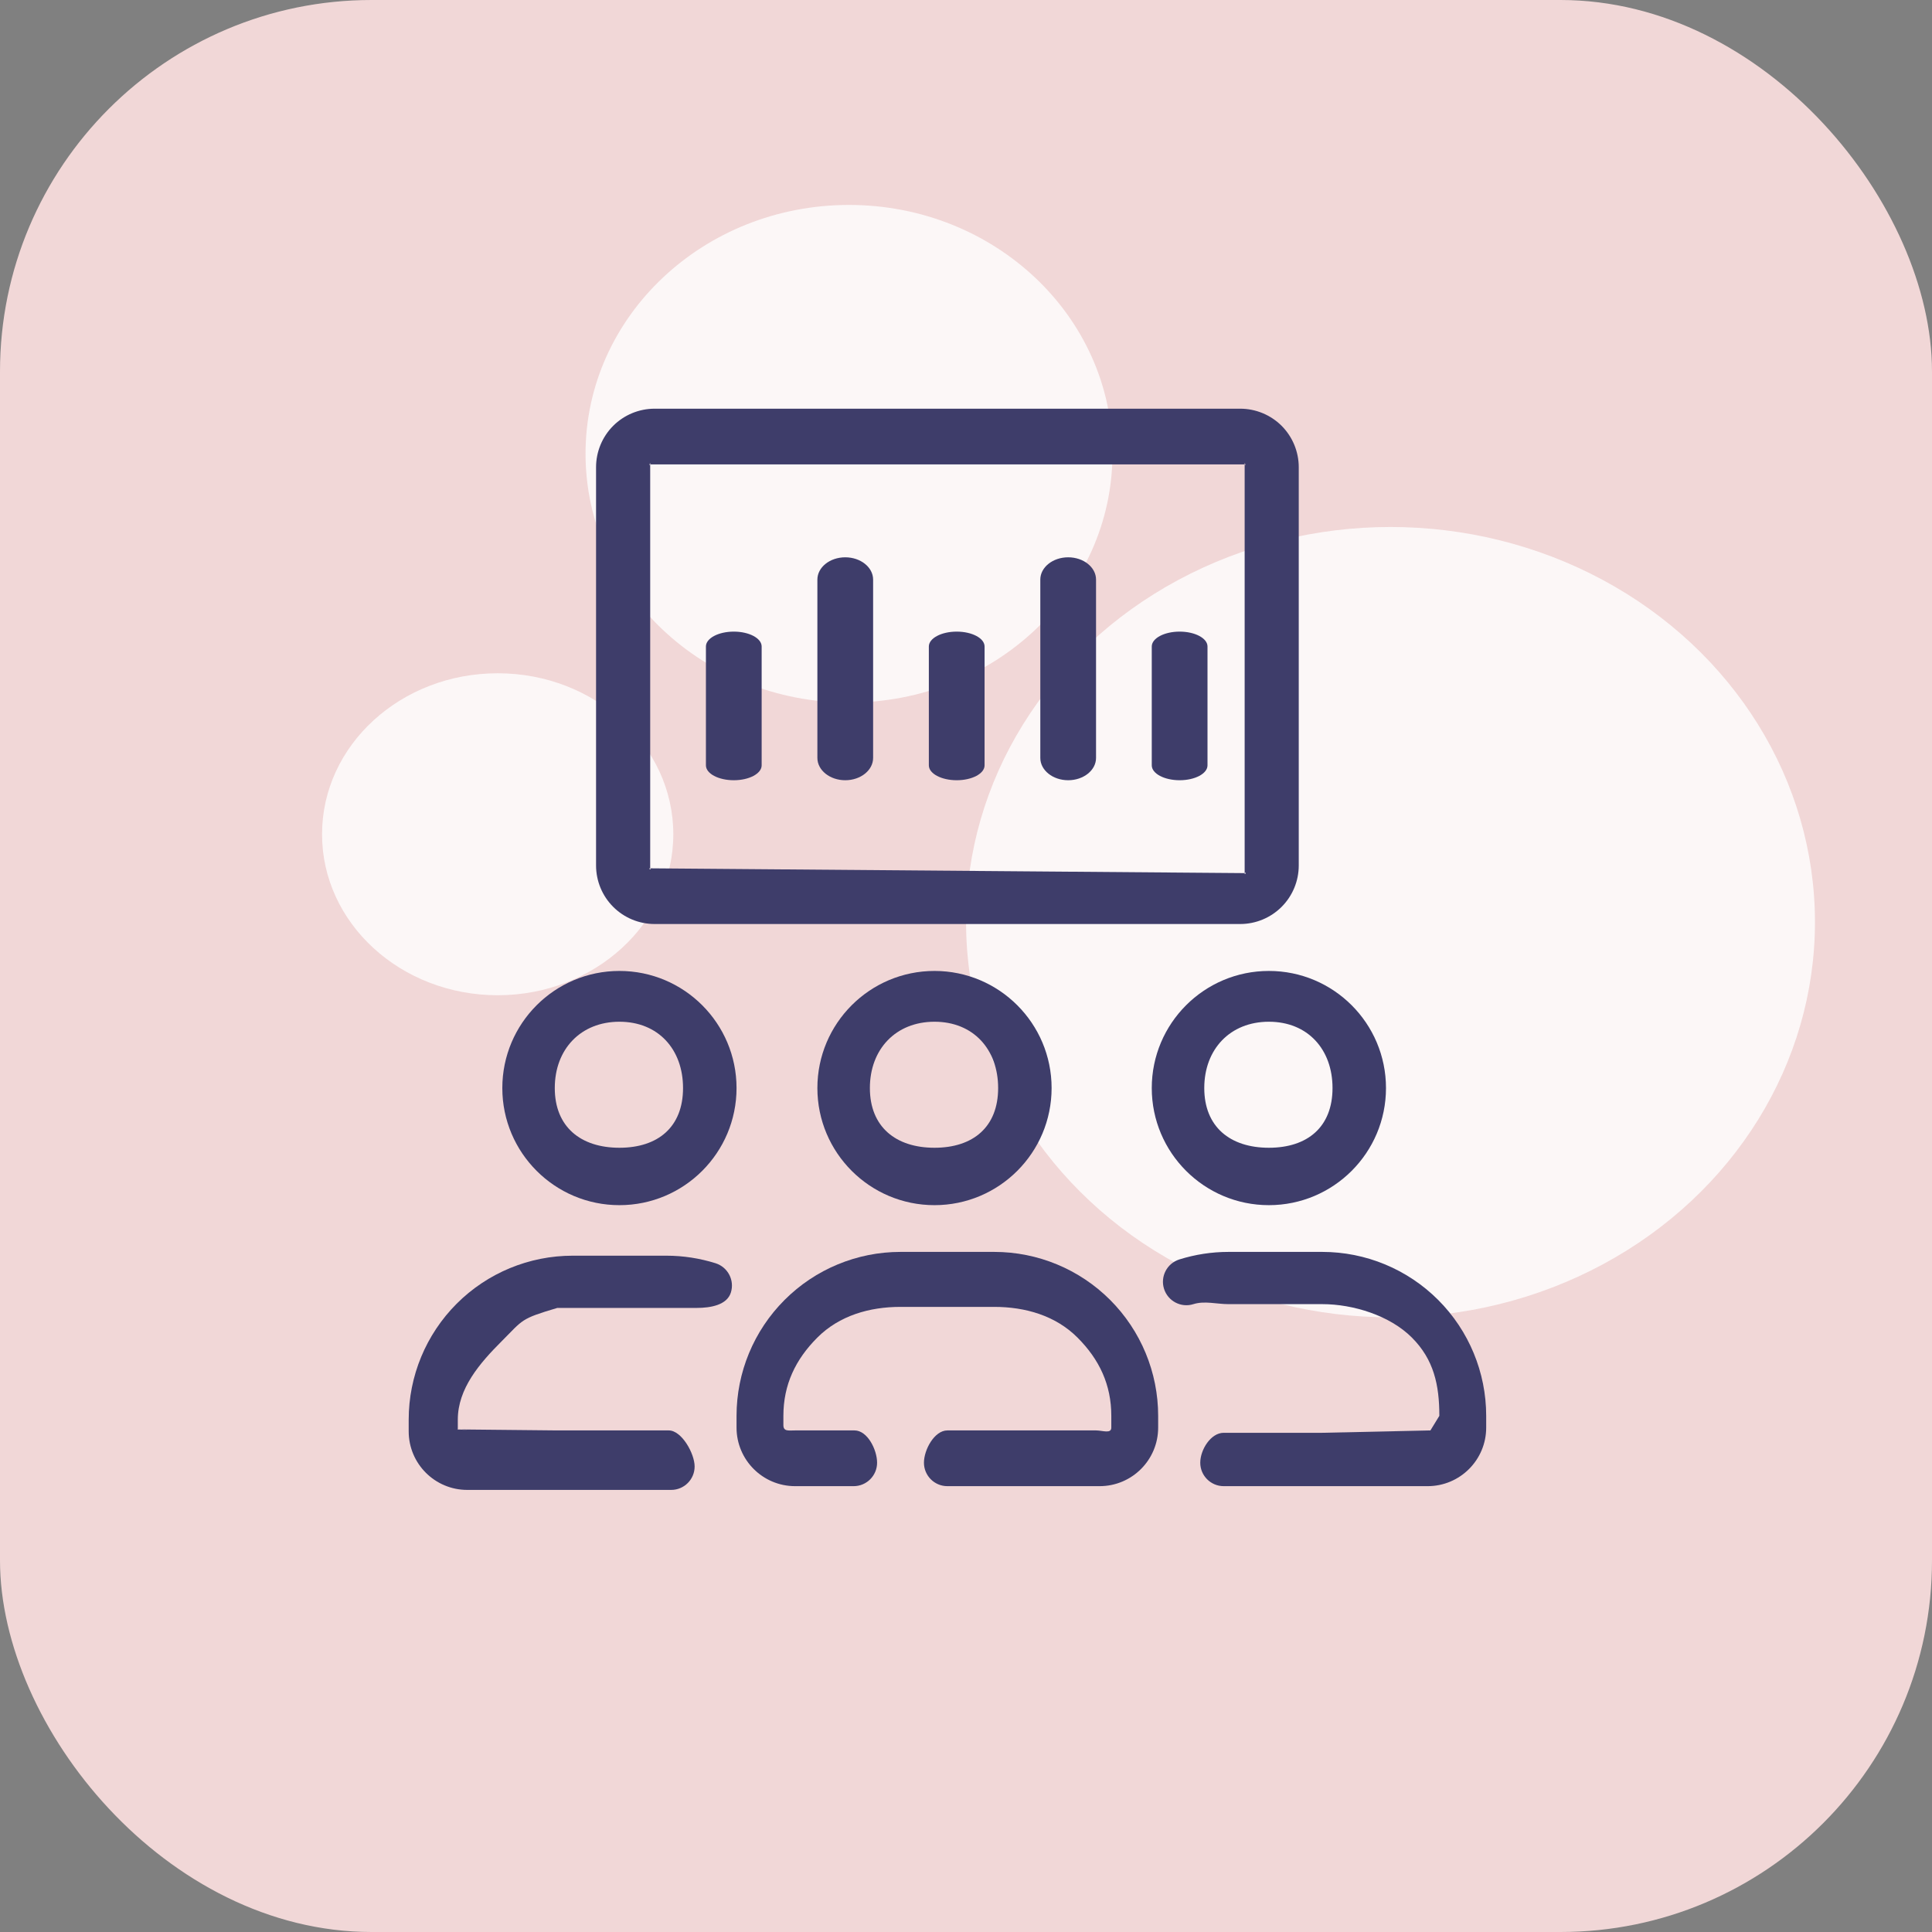 <svg width="52" height="52" viewBox="0 0 52 52" fill="none" xmlns="http://www.w3.org/2000/svg">
<rect x="0" y="0" width="52" height="52" fill="#808080" stroke="none"/>
<rect width="52" height="52" rx="10" fill="#F1D7D7"/>
<ellipse opacity="0.8" cx="22.851" cy="12.213" rx="7.091" ry="6.697" fill="white"/>
<ellipse opacity="0.8" cx="13.395" cy="22.454" rx="4.727" ry="4.333" fill="white"/>
<ellipse opacity="0.8" cx="37.426" cy="24.82" rx="11.424" ry="10.636" fill="white"/>
<path fill-rule="evenodd" clip-rule="evenodd" d="M25.498 40H29.596C30.467 40 31.172 39.294 31.172 38.424V38.108C31.172 36.938 30.707 35.816 29.88 34.988C29.052 34.16 27.93 33.695 26.759 33.695H24.237C23.067 33.695 21.944 34.16 21.117 34.988C20.289 35.816 19.824 36.938 19.824 38.108V38.424C19.824 39.294 20.53 40 21.4 40H22.976C23.324 40 23.607 39.717 23.607 39.369C23.607 39.021 23.348 38.5 23 38.5H21.4C21.226 38.5 21.085 38.533 21.085 38.359V38.108C21.085 37.272 21.409 36.591 22 36C22.591 35.409 23.401 35.175 24.237 35.175H26.759C27.595 35.175 28.409 35.409 29 36C29.591 36.591 29.911 37.272 29.911 38.108V38.424C29.911 38.598 29.674 38.5 29.5 38.5H25.498C25.15 38.5 24.868 39.021 24.868 39.369C24.868 39.717 25.15 40 25.498 40Z" fill="#3E3D6A"/>
<path fill-rule="evenodd" clip-rule="evenodd" d="M32.936 40H38.425C39.296 40 40.001 39.294 40.001 38.424V38.108C40.001 36.938 39.536 35.816 38.709 34.988C37.881 34.16 36.759 33.695 35.588 33.695H33.066C32.613 33.695 32.167 33.765 31.742 33.898C31.41 34.003 31.225 34.357 31.33 34.689C31.435 35.021 31.789 35.206 32.121 35.101C32.424 35.006 32.742 35.101 33.066 35.101H35.588C36.424 35.101 37.409 35.409 38 36C38.591 36.591 38.74 37.272 38.74 38.108L38.5 38.5C38.674 38.5 38.326 38.5 38.5 38.5L35.588 38.564H32.936C32.588 38.564 32.305 39.021 32.305 39.369C32.305 39.717 32.588 40 32.936 40Z" fill="#3E3D6A"/>
<path fill-rule="evenodd" clip-rule="evenodd" d="M19.259 34C18.834 33.867 18.388 33.797 17.935 33.797H15.413C14.242 33.797 13.12 34.261 12.292 35.089C11.465 35.917 11 37.039 11 38.21V38.525C11 39.396 11.706 40.101 12.576 40.101H18.065C18.413 40.101 18.696 39.819 18.696 39.471C18.696 39.123 18.348 38.5 18 38.5H15L12.322 38.473C13 38.5 12.148 38.473 12.322 38.473V38.21C12.322 37.374 12.909 36.693 13.5 36.102C14.091 35.511 14 35.5 15 35.203H17.935C18.259 35.203 18.422 35.203 18.75 35.203C19.133 35.203 19.566 35.123 19.671 34.79C19.776 34.459 19.591 34.105 19.259 34Z" fill="#3E3D6A"/>
<path fill-rule="evenodd" clip-rule="evenodd" d="M16.672 26.133C14.932 26.133 13.52 27.545 13.52 29.285C13.52 31.025 14.932 32.437 16.672 32.437C18.412 32.437 19.824 31.025 19.824 29.285C19.824 27.545 18.412 26.133 16.672 26.133ZM16.672 27.5C17.716 27.5 18.384 28.241 18.384 29.285C18.384 30.329 17.716 30.892 16.672 30.892C15.628 30.892 14.932 30.329 14.932 29.285C14.932 28.241 15.628 27.5 16.672 27.5Z" fill="#3E3D6A"/>
<path fill-rule="evenodd" clip-rule="evenodd" d="M25.152 26.133C23.412 26.133 22 27.545 22 29.285C22 31.025 23.412 32.437 25.152 32.437C26.892 32.437 28.304 31.025 28.304 29.285C28.304 27.545 26.892 26.133 25.152 26.133ZM25.152 27.5C26.196 27.5 26.865 28.241 26.865 29.285C26.865 30.329 26.196 30.892 25.152 30.892C24.108 30.892 23.413 30.329 23.413 29.285C23.413 28.241 24.108 27.5 25.152 27.5Z" fill="#3E3D6A"/>
<path fill-rule="evenodd" clip-rule="evenodd" d="M34.152 26.133C32.412 26.133 31 27.545 31 29.285C31 31.025 32.412 32.437 34.152 32.437C35.892 32.437 37.304 31.025 37.304 29.285C37.304 27.545 35.892 26.133 34.152 26.133ZM34.152 27.5C35.196 27.5 35.865 28.241 35.865 29.285C35.865 30.329 35.196 30.892 34.152 30.892C33.108 30.892 32.413 30.329 32.413 29.285C32.413 28.241 33.108 27.5 34.152 27.5Z" fill="#3E3D6A"/>
<path fill-rule="evenodd" clip-rule="evenodd" d="M34.956 12.576C34.956 12.158 34.79 11.757 34.495 11.461C34.199 11.166 33.798 11 33.38 11C30.316 11 20.683 11 17.619 11C17.201 11 16.8 11.166 16.504 11.461C16.209 11.757 16.043 12.158 16.043 12.576V23.294C16.043 23.712 16.209 24.113 16.504 24.408C16.8 24.704 17.201 24.87 17.619 24.87H33.38C33.798 24.87 34.199 24.704 34.495 24.408C34.79 24.113 34.956 23.712 34.956 23.294V12.576ZM33.5 12.5V23.5C33.559 23.441 33.5 23.584 33.5 23.5C33.496 23.5 33.441 23.559 33.5 23.5L17.5 23.371C17.559 23.43 17.416 23.371 17.5 23.371V12.5C17.441 12.559 17.5 12.416 17.5 12.5C17.416 12.5 17.559 12.441 17.5 12.5H33.5C33.584 12.5 33.441 12.441 33.5 12.5C33.559 12.559 33.5 12.416 33.5 12.5Z" fill="#3E3D6A"/>
<path fill-rule="evenodd" clip-rule="evenodd" d="M20.5 20.6V17.4C20.5 17.179 20.164 17 19.75 17C19.336 17 19 17.179 19 17.4V20.6C19 20.821 19.336 21 19.75 21C20.164 21 20.5 20.821 20.5 20.6Z" fill="#3E3D6A"/>
<path fill-rule="evenodd" clip-rule="evenodd" d="M26.5 20.6V17.4C26.5 17.179 26.164 17 25.75 17C25.336 17 25 17.179 25 17.4V20.6C25 20.821 25.336 21 25.75 21C26.164 21 26.5 20.821 26.5 20.6Z" fill="#3E3D6A"/>
<path fill-rule="evenodd" clip-rule="evenodd" d="M32.5 20.6V17.4C32.5 17.179 32.164 17 31.75 17C31.336 17 31 17.179 31 17.4V20.6C31 20.821 31.336 21 31.75 21C32.164 21 32.5 20.821 32.5 20.6Z" fill="#3E3D6A"/>
<path fill-rule="evenodd" clip-rule="evenodd" d="M23.5 20.4V15.6C23.5 15.269 23.164 15 22.75 15C22.336 15 22 15.269 22 15.6V20.4C22 20.731 22.336 21 22.75 21C23.164 21 23.5 20.731 23.5 20.4Z" fill="#3E3D6A"/>
<path fill-rule="evenodd" clip-rule="evenodd" d="M29.5 20.4V15.6C29.5 15.269 29.164 15 28.75 15C28.336 15 28 15.269 28 15.6V20.4C28 20.731 28.336 21 28.75 21C29.164 21 29.5 20.731 29.5 20.4Z" fill="#3E3D6A"/>
</svg>
